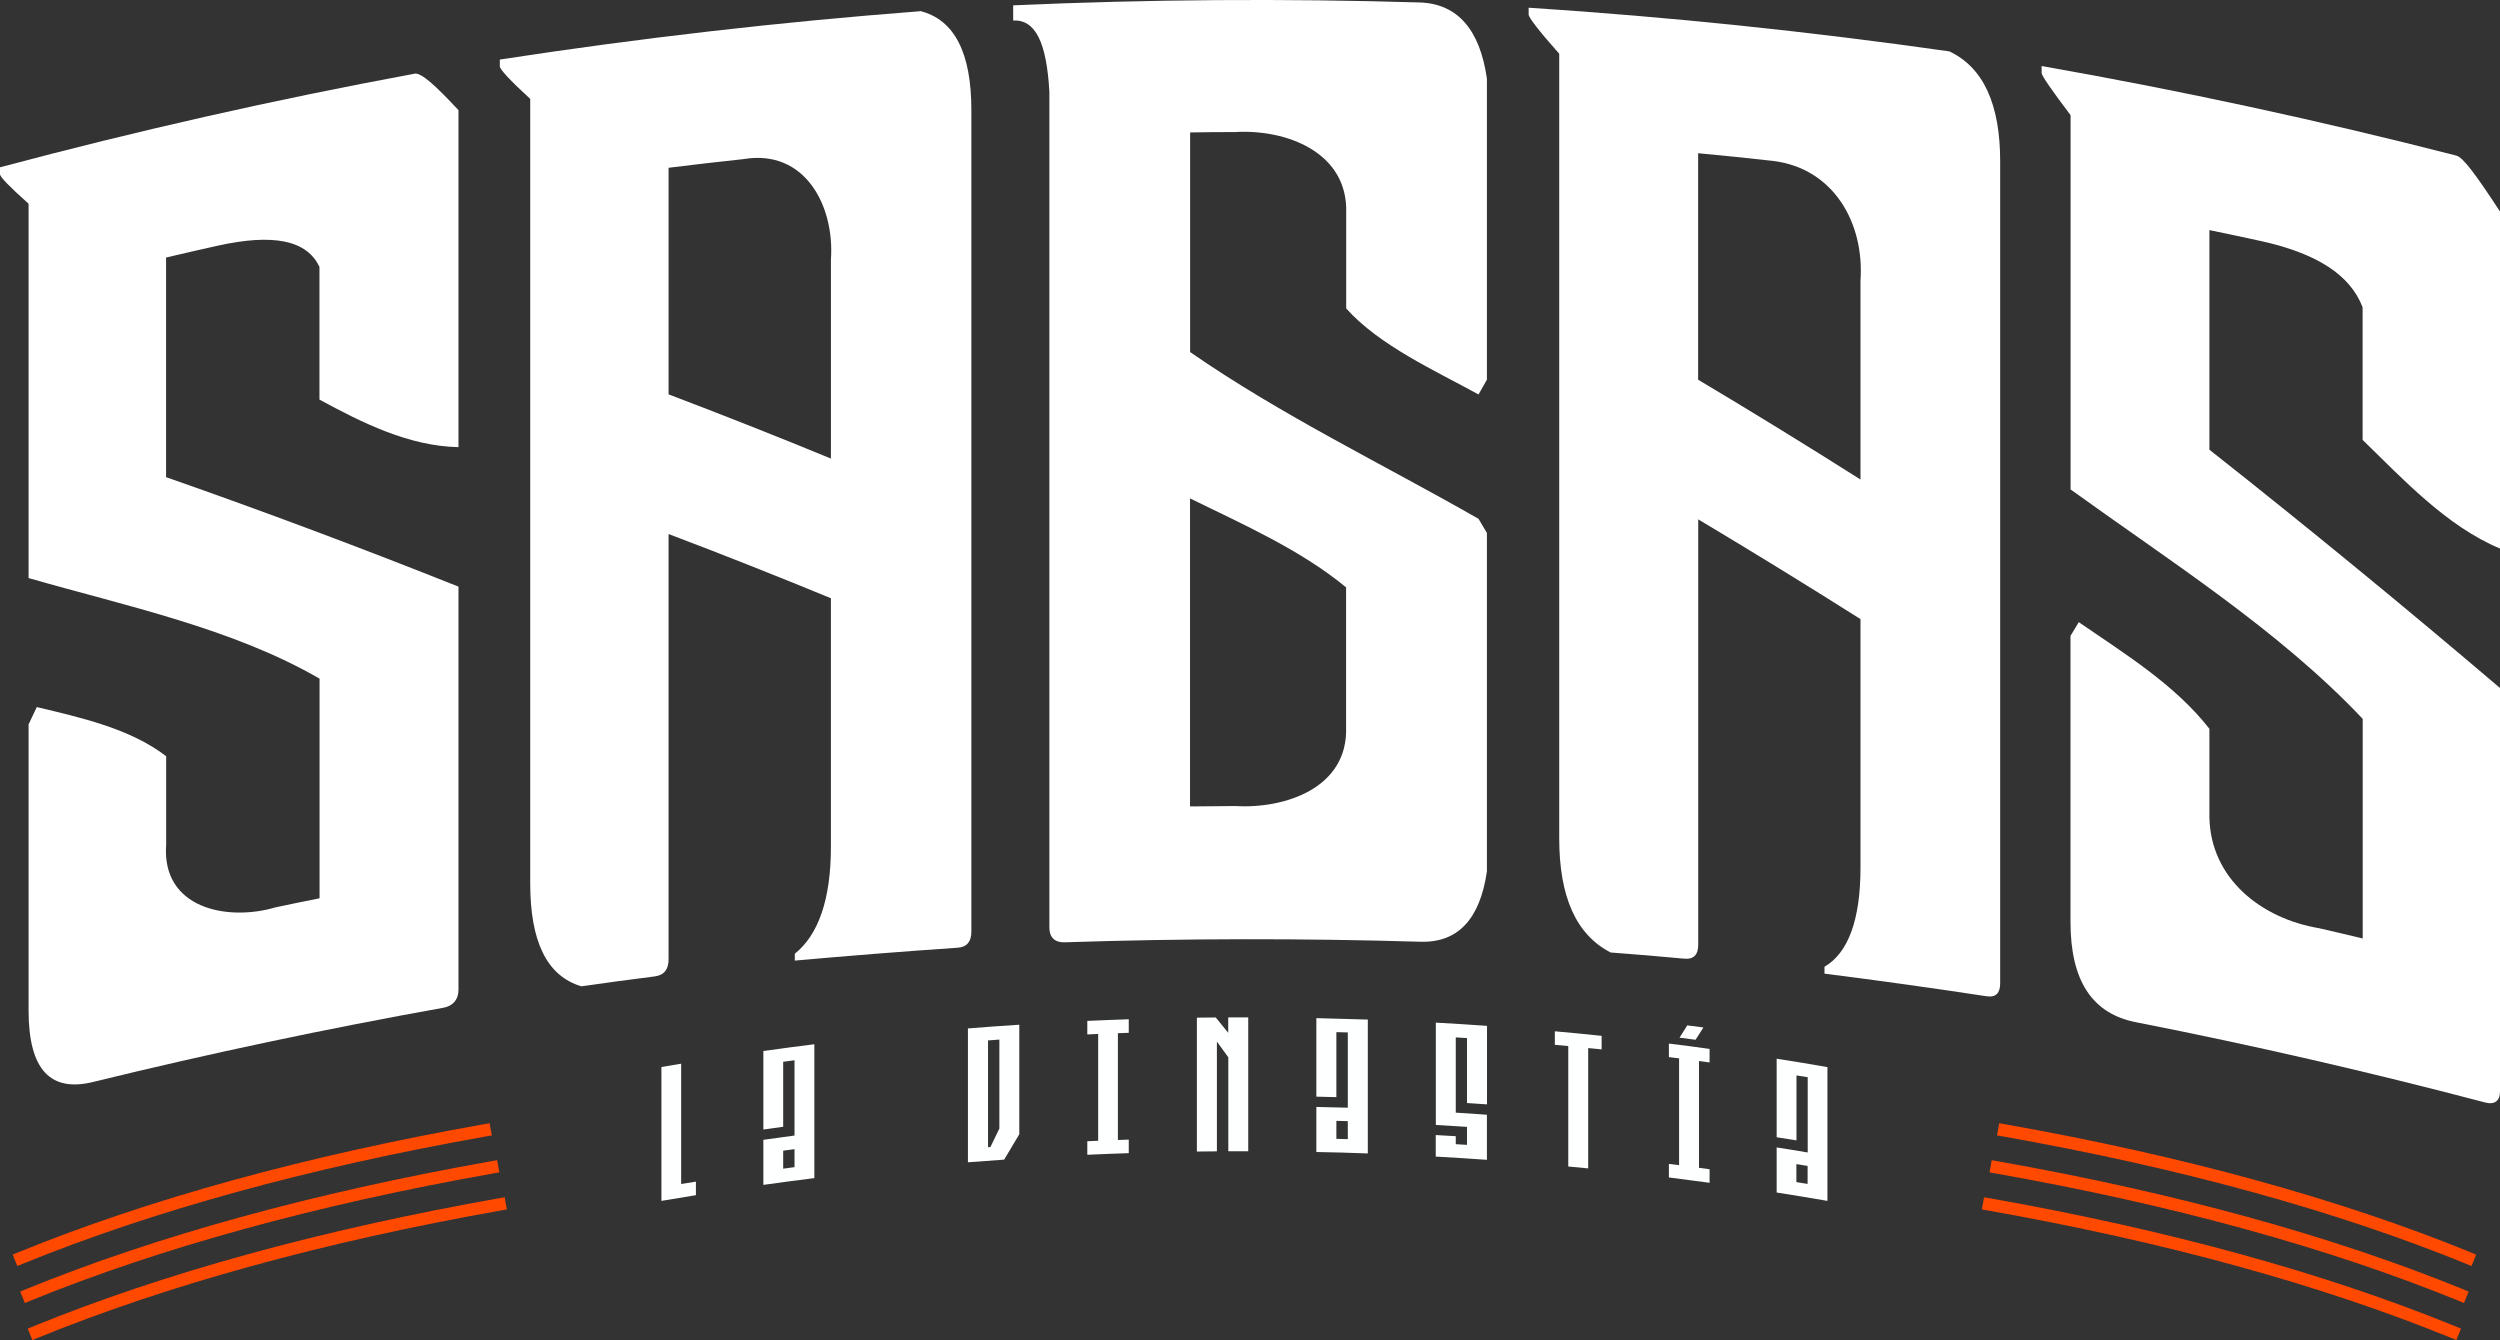 <?xml version="1.0" encoding="UTF-8"?>
<svg id="Capa_1" data-name="Capa 1" xmlns="http://www.w3.org/2000/svg" xmlns:xlink="http://www.w3.org/1999/xlink" viewBox="0 0 262.39 140.65">
  <rect x="0" y="0" width="262.39" height="140.65" fill="#333333" stroke="none"/>
  <defs>
    <style>
      .cls-1 {
        fill: #fff;
      }

      .cls-2 {
        fill: none;
      }

      .cls-3 {
        clip-path: url(#clippath-1);
      }

      .cls-4 {
        fill: #ff4800;
      }

      .cls-5 {
        clip-path: url(#clippath);
      }

      .cls-6 {
        fill: #feffff;
      }
    </style>
    <clipPath id="clippath">
      <rect class="cls-2" width="262.39" height="140.65"/>
    </clipPath>
    <clipPath id="clippath-1">
      <rect class="cls-2" width="262.39" height="140.65"/>
    </clipPath>
  </defs>
  <g id="Ilustración_2" data-name="Ilustración 2">
    <g class="cls-5">
      <g class="cls-3">
        <path class="cls-1" d="M43.49,7.73c.72-.13,2.17,1.2,4.63,3.83,0,11.79,0,23.58,0,35.37-5.19-.1-10.1-2.55-14.59-4.99v-13.92c-1.3-2.78-4.76-3.56-10.79-2.21-2.13.48-3.19.72-5.31,1.22v23.05c10.32,3.61,20.53,7.44,30.69,11.49,0,14.11,0,28.22,0,42.33,0,1.01-.58,1.69-1.59,1.87-12.32,2.21-24.52,4.79-36.68,7.77-4.57,1.15-6.85-1.27-6.85-7.5v-30.01c.34-.73.51-1.09.86-1.82,4.58,1.1,9.78,2.24,13.58,5.16v9.28c-.5,6.68,6.38,8.09,11.49,6.58,1.84-.39,2.76-.58,4.61-.95v-23.05c-9.13-5.3-20.49-7.66-30.54-10.56,0-13.1,0-26.19,0-39.29C1,19.6,0,18.57,0,18.28v-.72c14.39-3.84,28.85-7.11,43.49-9.82"/>
        <path class="cls-1" d="M96.55,1.15c3.65.9,5.4,4.44,5.4,10.38,0,28.75,0,57.51,0,86.26,0,1.01-.44,1.62-1.46,1.68-5.7.39-11.38.84-17.07,1.35v-.72c2.48-1.98,3.79-5.72,3.79-11.22v-26.09c-5.65-2.33-11.33-4.58-17.04-6.74,0,14.88,0,29.77,0,44.65,0,1.01-.44,1.65-1.45,1.78-3.08.39-4.62.6-7.7,1.04-3.63-1.08-5.37-4.71-5.37-10.8,0-27.45,0-54.9,0-82.34-2.17-1.99-3.19-3.12-3.19-3.41v-.72c14.65-2.25,29.31-3.94,44.09-5.07M70.17,41.39c5.71,2.17,11.39,4.41,17.04,6.74v-20.88c.4-5.63-2.71-11.64-9.18-10.55-3.15.34-4.72.52-7.86.91v23.77"/>
        <path class="cls-1" d="M149.04.26c3.95.14,6.29,2.87,7.02,7.99v31.6c-.35.62-.53.93-.88,1.55-4.49-2.47-10.4-5.12-13.89-9.03v-10c.22-6.4-6.3-8.84-11.7-8.51-1.87,0-2.81.01-4.68.04v23.05c9.53,6.61,20.22,11.76,30.27,17.5.35.6.53.9.88,1.49v35.52c-.73,5.04-3.07,7.52-7.02,7.38-12.45-.37-24.85-.35-37.29.06-1.02.04-1.61-.51-1.61-1.53,0-29.24,0-58.47,0-87.71-.29-5.21-1.46-7.62-3.8-7.51V.56c14.25-.63,28.45-.73,42.7-.3M124.9,84.64c1.87-.02,2.81-.03,4.68-.04,5.31.32,11.94-1.9,11.7-8.31v-14.64c-4.76-3.94-10.86-6.63-16.38-9.34v32.33Z"/>
        <path class="cls-1" d="M204.57,5.38c3.63,1.7,5.36,5.61,5.36,11.56,0,28.75,0,57.51,0,86.26,0,1.01-.43,1.52-1.45,1.36-5.66-.86-11.31-1.65-16.99-2.37v-.72c2.47-1.44,3.78-4.89,3.78-10.4v-26.09c-5.63-3.56-11.31-7.05-17.03-10.47v44.65c0,1.01-.44,1.55-1.46,1.46-3.09-.28-4.64-.42-7.73-.65-3.65-1.87-5.4-5.89-5.4-11.98V5.64c-2.19-2.46-3.21-3.82-3.21-4.11v-.72c14.79.96,29.46,2.49,44.13,4.58M178.24,39.86c5.72,3.41,11.4,6.9,17.03,10.47v-20.88c.42-6.08-2.84-11.78-9.17-12.56-3.15-.35-4.72-.51-7.87-.81v23.77"/>
        <path class="cls-1" d="M257.83,16.34c.71.19,2.14,2.16,4.56,5.86,0,11.79,0,23.58,0,35.37-5.59-2.33-10.16-7.26-14.42-11.4v-13.92c-1.29-3.36-4.72-5.65-10.76-6.97-2.13-.46-3.19-.69-5.32-1.13v23.05c10.33,8.15,20.48,16.48,30.5,25.01,0,14.11,0,28.22,0,42.33,0,1.01-.57,1.44-1.57,1.17-12.12-3.19-24.28-5.99-36.58-8.41-4.62-.88-6.93-4.31-6.93-10.55v-30.01c.35-.58.52-.87.87-1.44,4.77,3.28,10.11,6.57,13.71,11.19v9.28c.12,6.45,5.44,10.63,11.5,11.65,1.84.42,2.75.64,4.59,1.08v-23.05c-8.77-9.3-20.38-16.65-30.66-24.08V12.09c-2.02-2.68-3.04-4.15-3.04-4.44v-.72c14.66,2.58,29.14,5.71,43.56,9.41"/>
        <path class="cls-4" d="M1.82,132.88l-.49-1.2.6-.25c13.74-5.6,30.16-10.12,48.82-13.43l.64-.11.23,1.28-.64.11c-18.57,3.29-34.91,7.79-48.56,13.35l-.6.25Z"/>
        <path class="cls-4" d="M2.61,136.76l-.49-1.2.6-.25c13.73-5.6,30.16-10.12,48.82-13.43l.64-.11.23,1.28-.64.11c-18.57,3.29-34.91,7.79-48.56,13.35l-.6.25Z"/>
        <path class="cls-4" d="M3.4,140.65l-.49-1.2.6-.25c13.73-5.6,30.16-10.12,48.82-13.43l.64-.11.23,1.28-.64.11c-18.57,3.29-34.91,7.79-48.56,13.35l-.6.25Z"/>
        <path class="cls-4" d="M259.4,132.88l.49-1.2-.6-.25c-13.74-5.6-30.16-10.12-48.82-13.43l-.64-.11-.23,1.28.64.11c18.57,3.29,34.91,7.79,48.56,13.35l.6.25Z"/>
        <path class="cls-4" d="M258.61,136.76l.49-1.2-.6-.25c-13.73-5.6-30.16-10.12-48.82-13.43l-.64-.11-.23,1.28.64.11c18.57,3.29,34.91,7.79,48.56,13.35l.6.25Z"/>
        <path class="cls-4" d="M257.81,140.65l.49-1.2-.6-.25c-13.73-5.6-30.16-10.12-48.82-13.43l-.64-.11-.23,1.28.64.11c18.57,3.29,34.91,7.79,48.56,13.35l.6.25Z"/>
        <path class="cls-6" d="M69.42,111.99c.83-.14,1.24-.21,2.07-.35,0,5.05,0,7.58,0,12.63.62-.1.93-.15,1.55-.25v1.42c-1.45.23-2.18.36-3.62.6,0-5.62,0-8.43,0-14.05"/>
        <path class="cls-6" d="M85.47,109.6c0,5.62,0,8.43,0,14.05-2.14.27-3.21.41-5.35.71,0-1.89,0-2.84,0-4.73,1.31-.18,1.96-.27,3.27-.45,0-3.16,0-4.74,0-7.9-.48.06-.71.09-1.19.16v6.82c-.83.11-1.25.17-2.08.29v-8.24c2.14-.3,3.21-.44,5.35-.71M82.2,120.77v1.89c.47-.06.71-.1,1.19-.16v-1.89c-.48.06-.71.09-1.19.16"/>
        <path class="cls-6" d="M101.6,107.94c2.15-.17,3.23-.25,5.38-.39,0,4.6,0,6.9,0,11.5-.63,1.06-.95,1.59-1.59,2.66-1.52.11-2.28.16-3.8.28,0-5.62,0-8.43,0-14.05M103.95,120.39c.38-.78.56-1.17.94-1.94,0-3.73,0-5.6,0-9.34-.48.03-.72.05-1.19.09,0,4.48,0,6.73,0,11.21.1,0,.15-.01.25-.02"/>
        <path class="cls-6" d="M114.12,119.78c.45-.02.68-.03,1.14-.05,0-4.48,0-6.73,0-11.21-.45.02-.68.03-1.14.05v-1.42c1.74-.08,2.61-.11,4.35-.17v1.42c-.46.01-.68.02-1.14.04,0,4.48,0,6.73,0,11.21.46-.02.68-.02,1.14-.04v1.42c-1.74.06-2.61.09-4.35.17v-1.42"/>
        <path class="cls-6" d="M128.92,120.83v-9.86c-.48-.66-.72-.99-1.2-1.65v11.52c-.84,0-1.26.01-2.1.02v-14.05c.79-.01,1.19-.02,1.98-.02.53.64.79.97,1.31,1.61v-1.62c.84,0,1.26,0,2.1,0v14.05c-.84,0-1.26,0-2.1,0"/>
        <path class="cls-6" d="M143.56,107.01v14.05c-2.16-.08-3.24-.11-5.4-.15v-4.73c1.32.03,1.98.04,3.3.08v-7.9c-.48-.01-.72-.02-1.2-.03v6.82c-.84-.02-1.26-.03-2.1-.05v-8.24c2.16.05,3.24.08,5.4.15M140.26,117.64v1.89c.48.01.72.02,1.2.03v-1.89c-.48-.01-.72-.02-1.2-.03"/>
        <path class="cls-6" d="M156.07,107.67c0,3.3,0,4.95,0,8.24-.84-.06-1.26-.09-2.1-.14v-6.82c-.47-.03-.71-.05-1.18-.07v7.9c1.31.08,1.96.12,3.27.22v4.73c-2.15-.15-3.22-.22-5.37-.34,0-.9,0-1.35,0-2.26.84.05,1.26.07,2.1.12v.84c.47.03.71.04,1.18.07,0-.76,0-1.14,0-1.89-1.31-.08-1.96-.12-3.27-.2v-10.74c2.15.12,3.22.19,5.37.34"/>
        <path class="cls-6" d="M164.6,109.79c-.56-.05-.84-.08-1.41-.13v-1.42c1.96.18,2.94.27,4.91.48,0,.57,0,.85,0,1.42-.56-.06-.84-.09-1.41-.14,0,5.05,0,7.58,0,12.63-.84-.08-1.25-.12-2.09-.2,0-5.05,0-7.58,0-12.63"/>
        <path class="cls-6" d="M175.16,122.16c.43.05.64.08,1.07.13,0-4.48,0-6.73,0-11.21-.43-.05-.64-.08-1.07-.13v-1.42c1.71.21,2.56.32,4.27.56v1.42c-.44-.06-.67-.09-1.11-.15,0,4.48,0,6.73,0,11.21.44.06.67.09,1.11.15v1.42c-1.71-.23-2.56-.34-4.27-.56v-1.42M176.27,108.92c.33-.52.49-.78.82-1.3.68.09,1.02.13,1.69.22-.33.52-.49.78-.82,1.29-.68-.09-1.02-.13-1.69-.22"/>
        <path class="cls-6" d="M191.8,111.99c0,5.62,0,8.43,0,14.05-2.13-.37-3.2-.54-5.33-.88v-4.73c1.3.2,1.96.31,3.26.53v-7.9c-.47-.08-.71-.12-1.18-.19v6.82c-.83-.13-1.25-.2-2.08-.33v-8.24c2.14.33,3.2.51,5.33.88M188.54,122.18v1.89c.47.08.71.12,1.18.19v-1.89c-.47-.08-.71-.12-1.18-.19"/>
      </g>
    </g>
  </g>
</svg>